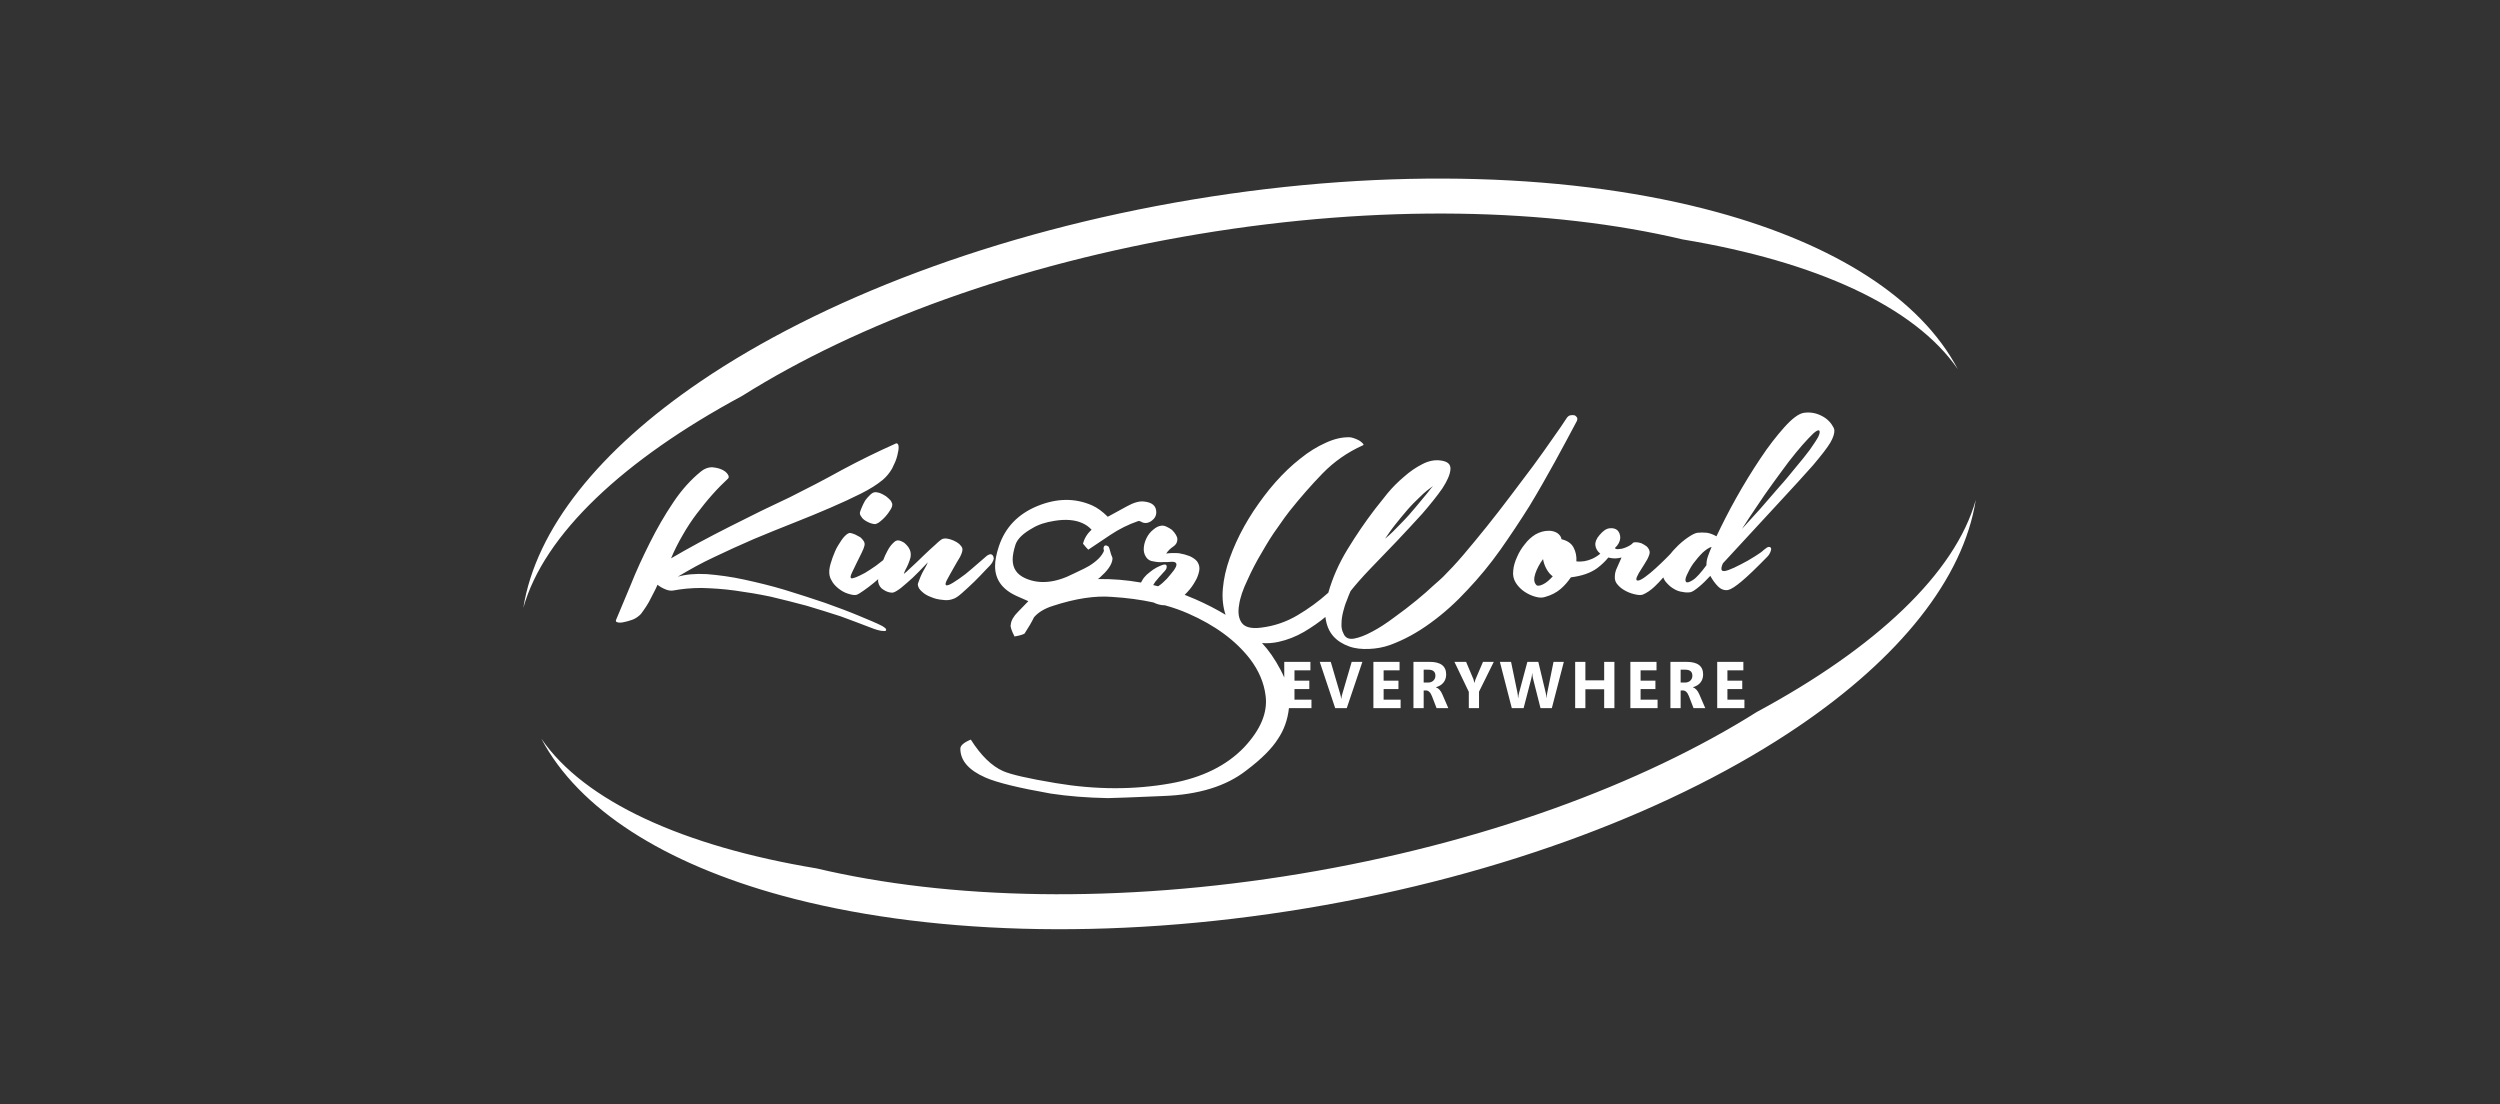 <?xml version="1.0" encoding="UTF-8"?>
<svg width="378px" height="167px" viewBox="0 0 378 167" version="1.1" xmlns="http://www.w3.org/2000/svg" xmlns:xlink="http://www.w3.org/1999/xlink">
    <rect x="0" y="0" width="378" height="167" fill="#333333" stroke="none"/>
    <title>kingsword-logo</title>
    <g id="kingsword-logo" stroke="none" stroke-width="1" fill="none" fill-rule="evenodd">
        <g id="Kingsword-logo" transform="translate(79, 27)" fill="#FFFFFF" fill-rule="nonzero">
            <path d="M100.122,62.939 C100.657,63.145 101.189,63.364 101.721,63.597 C103.376,64.323 104.906,65.109 106.308,65.954 C106.108,65.374 105.979,64.752 105.908,64.084 C105.761,62.765 105.908,61.298 106.249,59.736 C106.59,58.221 107.174,56.609 107.905,54.997 C108.636,53.385 109.513,51.821 110.537,50.258 C111.559,48.743 112.632,47.277 113.85,45.909 C115.068,44.541 116.286,43.369 117.602,42.343 C118.869,41.317 120.135,40.535 121.452,39.949 C122.718,39.363 123.936,39.07 125.106,39.119 C125.252,39.119 125.447,39.167 125.739,39.266 C125.983,39.363 126.275,39.46 126.519,39.608 C126.763,39.754 126.909,39.9 127.054,40.047 C127.201,40.193 127.201,40.291 127.054,40.34 C124.765,41.366 122.718,42.783 120.964,44.59 C119.209,46.397 117.553,48.303 115.994,50.258 C115.555,50.795 114.971,51.626 114.191,52.75 C113.362,53.873 112.583,55.143 111.802,56.511 C110.976,57.879 110.244,59.295 109.61,60.712 C108.929,62.129 108.49,63.4 108.343,64.523 C108.149,65.647 108.294,66.576 108.782,67.211 C109.269,67.846 110.244,68.091 111.707,67.895 C113.704,67.65 115.507,67.016 117.164,66.039 C118.819,65.061 120.379,63.937 121.842,62.618 C122.474,60.37 123.45,58.172 124.765,56.022 C126.08,53.873 127.445,51.87 128.907,49.964 C129.442,49.281 130.076,48.499 130.807,47.57 C131.537,46.691 132.367,45.86 133.292,45.079 C134.17,44.297 135.096,43.662 136.069,43.173 C136.995,42.685 137.97,42.489 138.896,42.636 C139.919,42.783 140.357,43.222 140.309,43.955 C140.259,44.737 139.822,45.714 139.091,46.837 C138.311,47.961 137.288,49.232 136.069,50.649 C134.802,52.066 133.488,53.434 132.172,54.85 C130.807,56.268 129.492,57.634 128.224,58.954 C126.958,60.273 125.934,61.446 125.203,62.373 C125.009,62.813 124.813,63.301 124.618,63.839 C124.375,64.377 124.229,64.963 124.082,65.501 C123.936,66.088 123.839,66.674 123.839,67.211 C123.791,67.797 123.887,68.334 124.131,68.775 C124.375,69.41 124.911,69.703 125.739,69.556 C126.519,69.41 127.445,69.067 128.517,68.481 C129.54,67.944 130.661,67.211 131.831,66.331 C133,65.501 134.12,64.621 135.144,63.79 C136.168,62.96 137.044,62.178 137.775,61.494 C138.506,60.859 138.994,60.42 139.188,60.224 C140.114,59.295 141.137,58.221 142.257,56.902 C143.378,55.583 144.548,54.166 145.766,52.652 C146.985,51.137 148.154,49.623 149.372,48.01 C150.59,46.397 151.711,44.883 152.831,43.418 C153.904,41.952 154.879,40.584 155.756,39.314 C156.632,38.093 157.363,37.018 157.899,36.187 C158.046,35.992 158.192,35.845 158.436,35.796 C158.679,35.748 158.875,35.748 159.069,35.796 C159.216,35.845 159.361,35.992 159.459,36.139 C159.507,36.286 159.507,36.48 159.41,36.676 C158.387,38.581 157.315,40.633 156.097,42.831 C154.879,45.029 153.612,47.277 152.247,49.525 C150.833,51.773 149.372,53.97 147.861,56.12 C146.303,58.318 144.645,60.321 142.892,62.178 C141.137,64.084 139.286,65.746 137.336,67.162 C135.338,68.628 133.292,69.752 131.149,70.532 C130.174,70.874 129.151,71.07 128.03,71.119 C126.909,71.168 125.885,71.07 124.96,70.728 C124.035,70.386 123.205,69.898 122.572,69.165 C121.938,68.433 121.548,67.504 121.402,66.283 C120.476,67.064 119.405,67.797 118.187,68.529 C116.919,69.263 115.653,69.752 114.337,70.045 C113.493,70.232 112.65,70.299 111.819,70.233 C112.828,71.31 113.768,72.661 114.628,74.29 C114.837,74.687 115.02,75.072 115.18,75.445 L115.18,73.074 L119.134,73.074 L119.134,74.356 L116.725,74.356 L116.725,75.913 L118.968,75.913 L118.968,77.191 L116.725,77.191 L116.725,78.791 L119.293,78.791 L119.293,80.071 L115.887,80.071 C115.702,81.798 115.15,83.349 114.231,84.717 C113.32,86.164 111.741,87.76 109.481,89.459 C106.416,91.879 102.201,93.172 96.833,93.358 C92.325,93.554 89.543,93.66 88.497,93.675 C85.327,93.615 82.45,93.381 79.865,92.987 C75.023,92.133 71.738,91.328 70.013,90.571 C67.47,89.457 66.204,88 66.204,86.198 C66.204,85.726 66.729,85.264 67.785,84.826 C69.322,87.244 70.954,88.837 72.68,89.594 C73.873,90.117 76.508,90.717 80.588,91.398 C86.666,92.422 92.492,92.437 98.059,91.436 C102.756,90.586 106.447,88.775 109.125,85.977 C111.616,83.316 112.693,80.716 112.359,78.191 C112.118,76.238 111.332,74.381 109.994,72.629 C107.827,69.831 104.722,67.545 100.642,65.756 C99.557,65.28 98.392,64.869 97.147,64.522 C96.821,64.529 96.494,64.477 96.168,64.388 C95.897,64.316 95.651,64.218 95.425,64.096 C93.498,63.674 91.401,63.392 89.134,63.251 C86.603,63.04 83.601,63.491 80.149,64.624 C78.904,65.023 77.972,65.597 77.345,66.327 C77.01,67.022 76.529,67.852 75.913,68.794 C75.671,68.952 75.169,69.101 74.395,69.235 C73.925,68.314 73.726,67.707 73.83,67.441 C73.873,66.849 74.228,66.206 74.908,65.524 C75.43,64.978 75.954,64.436 76.487,63.895 C76.341,63.831 76.058,63.707 75.62,63.515 C75.19,63.326 74.929,63.212 74.834,63.17 C72.576,62.18 71.455,60.661 71.455,58.594 C71.455,57.751 71.645,56.749 72.031,55.601 C72.982,52.738 74.929,50.717 77.848,49.516 C80.777,48.315 83.527,48.275 86.122,49.413 C86.885,49.747 87.681,50.326 88.497,51.135 C89.407,50.633 90.37,50.097 91.405,49.546 C92.43,48.981 93.289,48.744 93.958,48.829 C95.202,48.948 95.83,49.489 95.83,50.447 C95.83,50.979 95.59,51.415 95.108,51.758 C94.626,52.101 94.145,52.169 93.665,51.958 C93.433,51.81 93.236,51.745 93.089,51.787 C91.603,52.3 90.222,52.989 88.926,53.851 C86.907,55.196 85.788,55.952 85.547,56.112 C85.348,55.919 85.086,55.621 84.752,55.209 C84.951,54.406 85.379,53.694 86.049,53.1 C85.661,52.663 85.18,52.326 84.616,52.078 C83.507,51.593 82.116,51.477 80.443,51.749 C79.103,51.959 77.994,52.315 77.136,52.841 C75.693,53.64 74.834,54.476 74.541,55.35 C74.259,56.233 74.114,56.988 74.114,57.612 C74.114,58.939 74.761,59.881 76.058,60.449 C78.162,61.374 80.588,61.143 83.319,59.742 C84.659,59.117 85.453,58.715 85.694,58.555 C86.885,57.808 87.628,57.047 87.922,56.276 C87.827,55.981 87.837,55.743 87.953,55.585 C88.077,55.42 88.277,55.428 88.569,55.612 C88.663,55.654 88.8,56.06 88.998,56.829 C89.144,57.158 89.209,57.348 89.209,57.393 C89.209,58.029 88.832,58.765 88.057,59.591 C87.44,60.222 87.074,60.536 86.981,60.551 C89.182,60.52 91.361,60.697 93.517,61.082 C93.564,60.979 93.626,60.872 93.704,60.758 C93.848,60.47 94.089,60.184 94.379,59.897 C94.67,59.658 95.007,59.373 95.346,59.133 C95.685,58.894 96.071,58.703 96.409,58.559 C96.941,58.32 97.28,58.273 97.376,58.511 C97.473,58.75 97.377,59.084 97.037,59.419 C96.941,59.516 96.796,59.658 96.602,59.897 C96.361,60.136 96.168,60.374 95.974,60.614 C95.733,60.853 95.587,61.092 95.443,61.331 C95.413,61.379 95.388,61.424 95.367,61.465 C95.611,61.522 95.855,61.582 96.098,61.645 C96.136,61.621 96.176,61.596 96.216,61.57 C96.602,61.331 96.989,60.949 97.424,60.518 C97.811,60.089 98.149,59.658 98.488,59.228 C98.777,58.799 98.923,58.511 98.873,58.273 C98.826,58.034 98.584,57.938 98.197,57.938 C97.811,57.986 97.377,57.986 96.892,57.986 C96.409,58.034 95.925,57.986 95.443,57.891 C94.911,57.842 94.525,57.604 94.282,57.222 C93.992,56.791 93.896,56.314 93.944,55.788 C93.992,55.263 94.138,54.785 94.379,54.308 C94.621,53.829 94.96,53.399 95.394,53.065 C95.781,52.73 96.168,52.538 96.554,52.491 C96.796,52.444 97.086,52.491 97.376,52.634 C97.666,52.778 97.955,52.922 98.197,53.113 C98.439,53.351 98.632,53.591 98.777,53.829 C98.923,54.068 99.019,54.308 99.019,54.546 C99.019,54.977 98.826,55.358 98.391,55.645 C97.955,55.931 97.617,56.267 97.327,56.696 C98.004,56.601 98.632,56.601 99.26,56.648 C99.841,56.744 100.372,56.888 100.855,57.078 C101.29,57.269 101.677,57.509 101.967,57.842 C102.208,58.177 102.353,58.511 102.353,58.942 C102.353,59.373 102.208,59.85 101.967,60.423 C101.677,60.996 101.339,61.57 100.904,62.095 C100.667,62.381 100.401,62.668 100.122,62.939 Z M54.546,57.685 C54.716,57.215 54.923,56.762 55.189,56.28 C55.478,55.713 55.818,55.287 56.205,54.957 C56.398,54.768 56.64,54.673 56.93,54.72 C57.173,54.768 57.462,54.909 57.705,55.05 C57.947,55.24 58.141,55.477 58.334,55.713 C58.527,55.996 58.625,56.232 58.673,56.469 C58.721,56.705 58.721,56.941 58.673,57.272 C58.576,57.602 58.48,57.934 58.334,58.265 C58.19,58.595 58.044,58.926 57.898,59.163 C57.753,59.446 57.705,59.635 57.657,59.776 C57.802,59.682 58.19,59.352 58.77,58.784 C59.351,58.265 59.98,57.649 60.609,57.036 C61.238,56.421 61.867,55.854 62.449,55.335 C62.981,54.815 63.368,54.531 63.513,54.484 C63.658,54.436 63.852,54.39 64.19,54.436 C64.529,54.484 64.82,54.578 65.158,54.72 C65.497,54.863 65.788,55.05 66.029,55.24 C66.272,55.477 66.465,55.713 66.514,55.949 C66.562,56.186 66.465,56.611 66.175,57.177 C65.836,57.745 65.497,58.311 65.158,58.926 C64.82,59.539 64.481,60.107 64.239,60.58 C63.949,61.1 63.9,61.383 64.045,61.477 C64.19,61.573 64.578,61.431 65.11,61.1 C65.643,60.769 66.272,60.343 66.949,59.824 C67.579,59.304 68.208,58.784 68.788,58.265 C69.369,57.745 69.805,57.414 70.048,57.177 C70.288,56.941 70.531,56.847 70.724,56.8 C70.87,56.8 71.015,56.847 71.112,56.989 C71.209,57.13 71.257,57.272 71.257,57.461 C71.209,57.649 71.16,57.839 71.015,58.076 C70.87,58.311 70.531,58.689 69.998,59.21 C69.466,59.776 68.933,60.343 68.304,60.957 C67.675,61.573 67.046,62.139 66.465,62.659 C65.885,63.179 65.45,63.462 65.11,63.557 C64.626,63.746 64.094,63.792 63.513,63.699 C62.884,63.651 62.303,63.51 61.77,63.273 C61.238,63.083 60.755,62.801 60.416,62.47 C60.028,62.139 59.835,61.809 59.787,61.477 C59.737,61.336 59.835,61.1 59.98,60.721 C60.125,60.344 60.27,59.965 60.464,59.587 C60.658,59.21 60.851,58.879 61.045,58.548 C61.19,58.217 61.287,58.076 61.287,58.028 C60.366,59.02 59.593,59.776 59.012,60.344 C58.382,60.911 57.802,61.431 57.221,61.902 C56.592,62.375 56.157,62.611 55.914,62.611 C55.478,62.611 55.043,62.47 54.607,62.186 C54.172,61.951 53.882,61.524 53.784,61.005 C53.761,60.893 53.76,60.748 53.781,60.567 C53.582,60.744 53.384,60.914 53.193,61.072 C52.602,61.567 52.06,61.964 51.567,62.31 C51.074,62.657 50.681,62.906 50.434,62.955 C50.089,63.005 49.646,62.906 49.202,62.757 C48.709,62.609 48.266,62.361 47.823,62.014 C47.379,61.667 46.985,61.27 46.738,60.775 C46.443,60.328 46.344,59.782 46.393,59.188 C46.443,58.643 46.64,57.998 46.886,57.304 C47.132,56.66 47.379,56.015 47.723,55.47 C48.068,54.925 48.364,54.43 48.709,54.082 C49.054,53.735 49.349,53.537 49.596,53.587 C49.843,53.636 50.089,53.735 50.336,53.834 C50.582,53.982 50.829,54.082 51.074,54.231 C51.272,54.379 51.419,54.578 51.567,54.777 C51.715,54.975 51.764,55.222 51.715,55.47 C51.666,55.718 51.518,56.115 51.272,56.61 C51.026,57.155 50.729,57.651 50.484,58.197 C50.237,58.742 49.991,59.188 49.793,59.634 C49.596,60.081 49.547,60.328 49.694,60.428 C49.793,60.476 50.04,60.428 50.434,60.278 C50.779,60.129 51.222,59.931 51.764,59.634 C52.257,59.337 52.799,58.99 53.439,58.543 L53.439,58.544 C53.809,58.265 54.177,57.987 54.546,57.685 Z M173.575,56.742 C173.801,56.448 174.049,56.164 174.326,55.888 C174.912,55.256 175.547,54.722 176.181,54.283 C176.816,53.845 177.305,53.602 177.647,53.555 C178.087,53.506 178.574,53.506 179.111,53.555 C179.649,53.651 180.089,53.845 180.528,54.09 C181.358,52.339 182.335,50.394 183.507,48.304 C184.679,46.214 185.9,44.221 187.17,42.325 C188.39,40.477 189.611,38.922 190.783,37.609 C191.954,36.297 192.932,35.567 193.713,35.422 C194.347,35.324 194.983,35.372 195.521,35.519 C196.057,35.665 196.545,35.908 196.985,36.199 C197.375,36.491 197.669,36.783 197.913,37.123 C198.157,37.463 198.303,37.755 198.353,37.997 C198.401,38.484 198.206,39.116 197.766,39.894 C197.277,40.72 196.398,41.838 195.129,43.345 C193.81,44.853 192.052,46.748 189.855,49.13 C187.658,51.513 184.874,54.527 181.505,58.173 C181.259,58.708 181.21,59.095 181.358,59.242 C181.455,59.388 181.797,59.388 182.335,59.194 C182.872,58.999 183.507,58.708 184.239,58.318 C184.923,57.978 185.606,57.589 186.289,57.152 C186.925,56.762 187.413,56.422 187.707,56.131 C188.049,55.838 188.292,55.693 188.439,55.693 C188.585,55.693 188.732,55.742 188.78,55.888 C188.829,56.033 188.78,56.228 188.683,56.471 C188.585,56.715 188.439,56.957 188.195,57.201 C186.534,58.901 185.265,60.117 184.337,60.895 C183.409,61.673 182.726,62.111 182.285,62.207 C181.748,62.305 181.21,62.111 180.773,61.673 C180.333,61.235 179.941,60.701 179.599,60.068 C179.013,60.701 178.428,61.284 177.891,61.721 C177.305,62.207 176.865,62.5 176.572,62.547 C176.231,62.596 175.84,62.596 175.4,62.5 C174.961,62.451 174.521,62.305 174.13,62.061 C173.691,61.818 173.349,61.526 173.007,61.137 C172.77,60.901 172.603,60.618 172.49,60.303 C172.058,60.806 171.619,61.278 171.149,61.717 C170.57,62.256 169.99,62.649 169.411,62.895 C169.169,62.993 168.784,62.993 168.349,62.895 C167.867,62.796 167.383,62.649 166.901,62.403 C166.419,62.158 165.984,61.862 165.646,61.47 C165.308,61.126 165.115,60.685 165.164,60.193 C165.164,59.751 165.26,59.309 165.502,58.818 C165.694,58.375 165.935,57.836 166.177,57.295 C165.598,57.443 165.018,57.492 164.39,57.345 C164.319,57.328 164.25,57.311 164.182,57.293 C163.723,57.868 163.162,58.402 162.484,58.914 C161.455,59.653 160.133,60.095 158.518,60.292 C158.078,60.933 157.588,61.522 156.95,62.064 C156.315,62.606 155.531,63 154.65,63.247 C154.258,63.394 153.768,63.394 153.231,63.247 C152.643,63.099 152.103,62.852 151.565,62.508 C151.027,62.163 150.537,61.671 150.194,61.129 C149.851,60.587 149.705,59.947 149.803,59.259 C149.851,58.618 150.047,57.928 150.39,57.19 C150.684,56.501 151.075,55.861 151.565,55.27 C152.005,54.68 152.544,54.187 153.181,53.793 C153.817,53.448 154.454,53.251 155.188,53.251 C155.629,53.251 156.07,53.35 156.461,53.596 C156.804,53.842 157.049,54.138 157.098,54.532 C157.93,54.728 158.567,55.122 158.91,55.762 C159.252,56.401 159.4,57.092 159.35,57.88 C160.183,57.979 160.965,57.829 161.75,57.486 C162.213,57.268 162.617,57.012 162.964,56.717 C162.94,56.697 162.917,56.677 162.894,56.657 C162.507,56.313 162.266,55.919 162.219,55.428 C162.169,54.987 162.363,54.446 162.845,53.905 C163.377,53.267 163.86,52.924 164.39,52.875 C164.873,52.825 165.26,52.924 165.548,53.168 C165.84,53.464 165.984,53.856 165.984,54.348 C165.935,54.888 165.694,55.379 165.164,55.87 C165.308,56.019 165.502,56.067 165.742,56.019 C165.984,56.019 166.273,55.969 166.563,55.87 C166.804,55.772 167.095,55.674 167.335,55.527 C167.577,55.379 167.721,55.282 167.818,55.182 C167.867,55.035 168.059,54.987 168.349,54.987 C168.591,54.987 168.88,55.035 169.169,55.134 C169.461,55.282 169.749,55.428 169.99,55.625 C170.231,55.87 170.378,56.116 170.425,56.411 C170.474,56.657 170.328,57.049 170.087,57.541 C169.798,58.032 169.507,58.523 169.218,58.965 C168.88,59.457 168.639,59.898 168.494,60.242 C168.349,60.586 168.398,60.783 168.639,60.783 C168.88,60.783 169.267,60.586 169.798,60.193 C170.28,59.849 170.811,59.407 171.342,58.916 C171.874,58.425 172.405,57.934 172.888,57.443 C173.16,57.165 173.386,56.934 173.575,56.742 Z M219.738,48.587 C217.838,60.57 208.134,72.51 192.964,82.812 C174.737,95.194 148.475,105.347 118.507,110.332 L118.503,110.333 C88.534,115.321 60.414,114.217 39.184,108.404 C21.516,103.567 8.495,95.407 2.847,84.68 C9.351,94.174 24.367,100.97 44.453,104.3 C64.476,109.035 90.213,109.67 117.64,105.106 L117.644,105.105 C145.075,100.54 169.232,91.602 186.663,80.631 C204.603,70.976 216.631,59.68 219.738,48.587 Z M101.362,3.165 C131.331,-1.822 159.451,-0.72 180.682,5.095 C198.35,9.933 211.371,18.091 217.017,28.819 C210.516,19.326 195.507,12.533 175.43,9.203 C155.403,4.464 129.66,3.827 102.225,8.394 C74.792,12.958 50.632,21.899 33.198,32.869 C15.26,42.525 3.232,53.819 0.127,64.912 C2.026,52.928 11.731,40.988 26.9,30.685 C45.13,18.306 71.392,8.153 101.362,3.165 Z M131.928,52.359 C131.343,53.092 130.856,53.824 130.418,54.459 C131.246,53.776 132.025,52.994 132.853,52.115 C133.682,51.284 134.413,50.453 135.096,49.623 C135.728,48.841 136.313,48.157 136.8,47.57 C137.239,46.984 137.53,46.642 137.678,46.495 C137.044,46.935 136.411,47.424 135.777,48.059 C135.096,48.694 134.413,49.379 133.779,50.112 C133.146,50.844 132.513,51.626 131.928,52.359 Z M153.132,59.75 C152.888,60.489 152.935,61.03 153.231,61.375 C153.377,61.621 153.72,61.621 154.258,61.375 C154.796,61.129 155.286,60.686 155.776,60.144 C155.433,59.898 155.09,59.504 154.846,59.062 C154.6,58.618 154.405,58.126 154.307,57.535 C153.768,58.273 153.377,59.012 153.132,59.75 Z M195.911,39.068 C196.155,38.533 196.204,38.241 196.057,38.095 C195.911,37.997 195.617,38.145 195.179,38.533 C194.738,38.971 194.201,39.505 193.566,40.234 C192.932,40.964 192.199,41.838 191.417,42.859 C190.637,43.88 189.855,44.998 189.024,46.117 C188.195,47.235 187.413,48.401 186.632,49.568 C185.802,50.783 185.069,51.902 184.385,52.971 C185.265,51.998 186.192,50.977 187.17,49.909 C188.097,48.839 189.024,47.769 189.952,46.699 C190.88,45.679 191.711,44.658 192.54,43.637 C193.371,42.664 194.054,41.79 194.641,41.012 C195.179,40.234 195.617,39.602 195.911,39.068 Z M176.035,59.971 C175.791,60.506 175.791,60.847 175.937,60.992 C176.084,61.137 176.426,61.041 176.963,60.701 C177.501,60.36 178.184,59.582 179.013,58.464 C179.013,58.027 179.063,57.638 179.209,57.201 C179.356,56.762 179.55,56.276 179.795,55.693 C179.404,55.791 178.965,56.081 178.428,56.568 C177.891,57.102 177.451,57.638 177.011,58.221 C176.572,58.854 176.278,59.437 176.035,59.971 Z M28.993,57.226 C26.995,58.152 25.192,59.173 23.487,60.195 C24.656,59.855 26.118,59.708 27.872,59.807 C29.626,59.952 31.526,60.195 33.524,60.634 C35.521,61.072 37.568,61.559 39.664,62.191 C41.759,62.824 43.805,63.506 45.705,64.139 C47.605,64.82 49.31,65.453 50.821,66.085 C52.331,66.719 53.55,67.205 54.379,67.645 C54.621,67.79 54.768,67.887 54.913,68.032 C55.012,68.18 55.012,68.325 54.913,68.374 C54.817,68.422 54.572,68.422 54.232,68.374 C53.89,68.325 53.355,68.18 52.623,67.887 C51.211,67.351 49.7,66.767 48.092,66.184 C46.436,65.649 44.73,65.113 42.928,64.577 C41.125,64.089 39.322,63.652 37.519,63.214 C35.667,62.824 33.865,62.532 32.111,62.289 C30.356,62.045 28.7,61.948 27.092,61.899 C25.485,61.899 24.072,62.045 22.755,62.289 C22.415,62.338 22.025,62.289 21.586,62.094 C21.098,61.899 20.709,61.656 20.417,61.413 C20.271,61.754 20.076,62.191 19.833,62.63 C19.588,63.117 19.345,63.603 19.102,64.041 C18.857,64.48 18.565,64.918 18.322,65.258 C18.078,65.649 17.835,65.94 17.64,66.085 C17.347,66.329 17.007,66.572 16.567,66.719 C16.129,66.864 15.692,67.01 15.35,67.06 C14.96,67.156 14.667,67.156 14.424,67.108 C14.181,67.06 14.083,66.962 14.132,66.767 C14.765,65.258 15.496,63.506 16.373,61.413 C17.201,59.32 18.176,57.226 19.247,55.085 C20.319,52.944 21.489,50.898 22.805,48.951 C24.072,47.054 25.485,45.495 26.995,44.278 C27.53,43.84 28.116,43.645 28.651,43.645 C29.187,43.695 29.674,43.792 30.114,43.987 C30.552,44.181 30.844,44.424 31.039,44.716 C31.234,45.008 31.234,45.251 31.039,45.398 C30.307,46.079 29.528,46.858 28.749,47.734 C27.92,48.659 27.141,49.633 26.362,50.655 C25.582,51.678 24.851,52.797 24.217,53.916 C23.535,55.085 22.951,56.253 22.463,57.421 C23.779,56.642 25.192,55.863 26.703,55.036 C28.213,54.208 29.773,53.429 31.379,52.602 C32.939,51.824 34.498,51.044 36.058,50.265 C37.617,49.536 39.078,48.805 40.443,48.173 C43.074,46.858 45.705,45.495 48.336,44.036 C50.967,42.624 53.647,41.309 56.376,40.092 C56.619,39.945 56.814,40.092 56.863,40.433 C56.911,40.822 56.814,41.309 56.669,41.893 C56.522,42.526 56.23,43.159 55.888,43.84 C55.498,44.522 55.012,45.106 54.427,45.592 C53.598,46.274 52.527,46.955 51.162,47.637 C49.798,48.319 48.238,49.049 46.533,49.779 C44.828,50.509 42.976,51.288 40.978,52.067 C38.98,52.846 36.983,53.673 34.985,54.501 C32.939,55.377 30.941,56.302 28.993,57.226 Z M54.08,51.851 C53.784,52.1 53.538,52.198 53.342,52.248 C53.145,52.248 52.898,52.198 52.602,52.1 C52.307,52.001 52.06,51.851 51.813,51.702 C51.567,51.554 51.37,51.356 51.222,51.109 C51.074,50.91 50.976,50.712 51.026,50.463 C51.074,50.265 51.173,50.017 51.321,49.67 C51.468,49.324 51.617,49.026 51.813,48.679 C52.011,48.382 52.257,48.134 52.504,47.886 C52.75,47.638 52.947,47.489 53.193,47.44 C53.439,47.391 53.687,47.44 54.032,47.539 C54.376,47.688 54.672,47.836 54.968,48.035 C55.263,48.283 55.51,48.481 55.707,48.728 C55.854,48.977 55.953,49.224 55.904,49.373 C55.904,49.571 55.805,49.819 55.608,50.117 C55.41,50.463 55.165,50.761 54.918,51.058 C54.672,51.356 54.376,51.604 54.08,51.851 Z M126.993,73.074 L124.629,80.071 L122.88,80.071 L120.546,73.074 L122.211,73.074 L123.64,77.944 C123.717,78.208 123.762,78.44 123.78,78.642 L123.807,78.642 C123.83,78.423 123.878,78.183 123.955,77.924 L125.375,73.074 L126.993,73.074 Z M132.772,80.071 L128.658,80.071 L128.658,73.074 L132.613,73.074 L132.613,74.356 L130.204,74.356 L130.204,75.913 L132.446,75.913 L132.446,77.191 L130.204,77.191 L130.204,78.791 L132.772,78.791 L132.772,80.071 Z M139.984,80.071 L138.21,80.071 L137.516,78.271 C137.291,77.684 136.983,77.394 136.594,77.394 L136.259,77.394 L136.259,80.071 L134.714,80.071 L134.714,73.074 L137.161,73.074 C138.828,73.074 139.66,73.709 139.66,74.976 C139.66,75.46 139.522,75.869 139.25,76.207 C138.978,76.542 138.597,76.774 138.111,76.905 L138.111,76.924 C138.512,77.052 138.84,77.412 139.09,78.002 L139.984,80.071 Z M136.259,74.256 L136.259,76.201 L136.93,76.201 C137.26,76.201 137.527,76.104 137.731,75.905 C137.932,75.709 138.034,75.464 138.034,75.172 C138.034,74.56 137.675,74.256 136.957,74.256 L136.259,74.256 Z M146.86,73.074 L144.629,77.583 L144.629,80.071 L143.085,80.071 L143.085,77.611 L140.909,73.074 L142.673,73.074 L143.778,75.684 C143.797,75.732 143.85,75.924 143.935,76.255 L143.954,76.255 C143.997,76.02 144.045,75.837 144.102,75.705 L145.227,73.074 L146.86,73.074 Z M157.451,73.074 L155.638,80.071 L153.926,80.071 L152.789,75.582 C152.728,75.348 152.694,75.087 152.68,74.795 L152.66,74.795 C152.631,75.115 152.59,75.377 152.536,75.582 L151.37,80.071 L149.585,80.071 L147.782,73.074 L149.471,73.074 L150.438,77.735 C150.478,77.932 150.508,78.199 150.527,78.534 L150.555,78.534 C150.568,78.285 150.615,78.011 150.695,77.714 L151.939,73.074 L153.593,73.074 L154.716,77.773 C154.757,77.945 154.796,78.196 154.826,78.524 L154.845,78.524 C154.858,78.268 154.892,78.007 154.945,77.744 L155.893,73.074 L157.451,73.074 Z M165.098,80.071 L163.551,80.071 L163.551,77.221 L160.709,77.221 L160.709,80.071 L159.164,80.071 L159.164,73.074 L160.709,73.074 L160.709,75.866 L163.551,75.866 L163.551,73.074 L165.098,73.074 L165.098,80.071 Z M171.625,80.071 L167.512,80.071 L167.512,73.074 L171.466,73.074 L171.466,74.356 L169.057,74.356 L169.057,75.913 L171.299,75.913 L171.299,77.191 L169.057,77.191 L169.057,78.791 L171.625,78.791 L171.625,80.071 Z M178.837,80.071 L177.063,80.071 L176.369,78.271 C176.145,77.684 175.836,77.394 175.447,77.394 L175.113,77.394 L175.113,80.071 L173.568,80.071 L173.568,73.074 L176.015,73.074 C177.681,73.074 178.513,73.709 178.513,74.976 C178.513,75.46 178.375,75.869 178.103,76.207 C177.831,76.542 177.45,76.774 176.963,76.905 L176.963,76.924 C177.366,77.052 177.692,77.412 177.944,78.002 L178.837,80.071 Z M175.113,74.256 L175.113,76.201 L175.782,76.201 C176.114,76.201 176.381,76.104 176.584,75.905 C176.785,75.709 176.887,75.464 176.887,75.172 C176.887,74.56 176.529,74.256 175.81,74.256 L175.113,74.256 Z M184.756,80.071 L180.641,80.071 L180.641,73.074 L184.596,73.074 L184.596,74.356 L182.186,74.356 L182.186,75.913 L184.428,75.913 L184.428,77.191 L182.186,77.191 L182.186,78.791 L184.756,78.791 L184.756,80.071 Z" id="Combined-Shape"></path>
        </g>
    </g>
</svg>